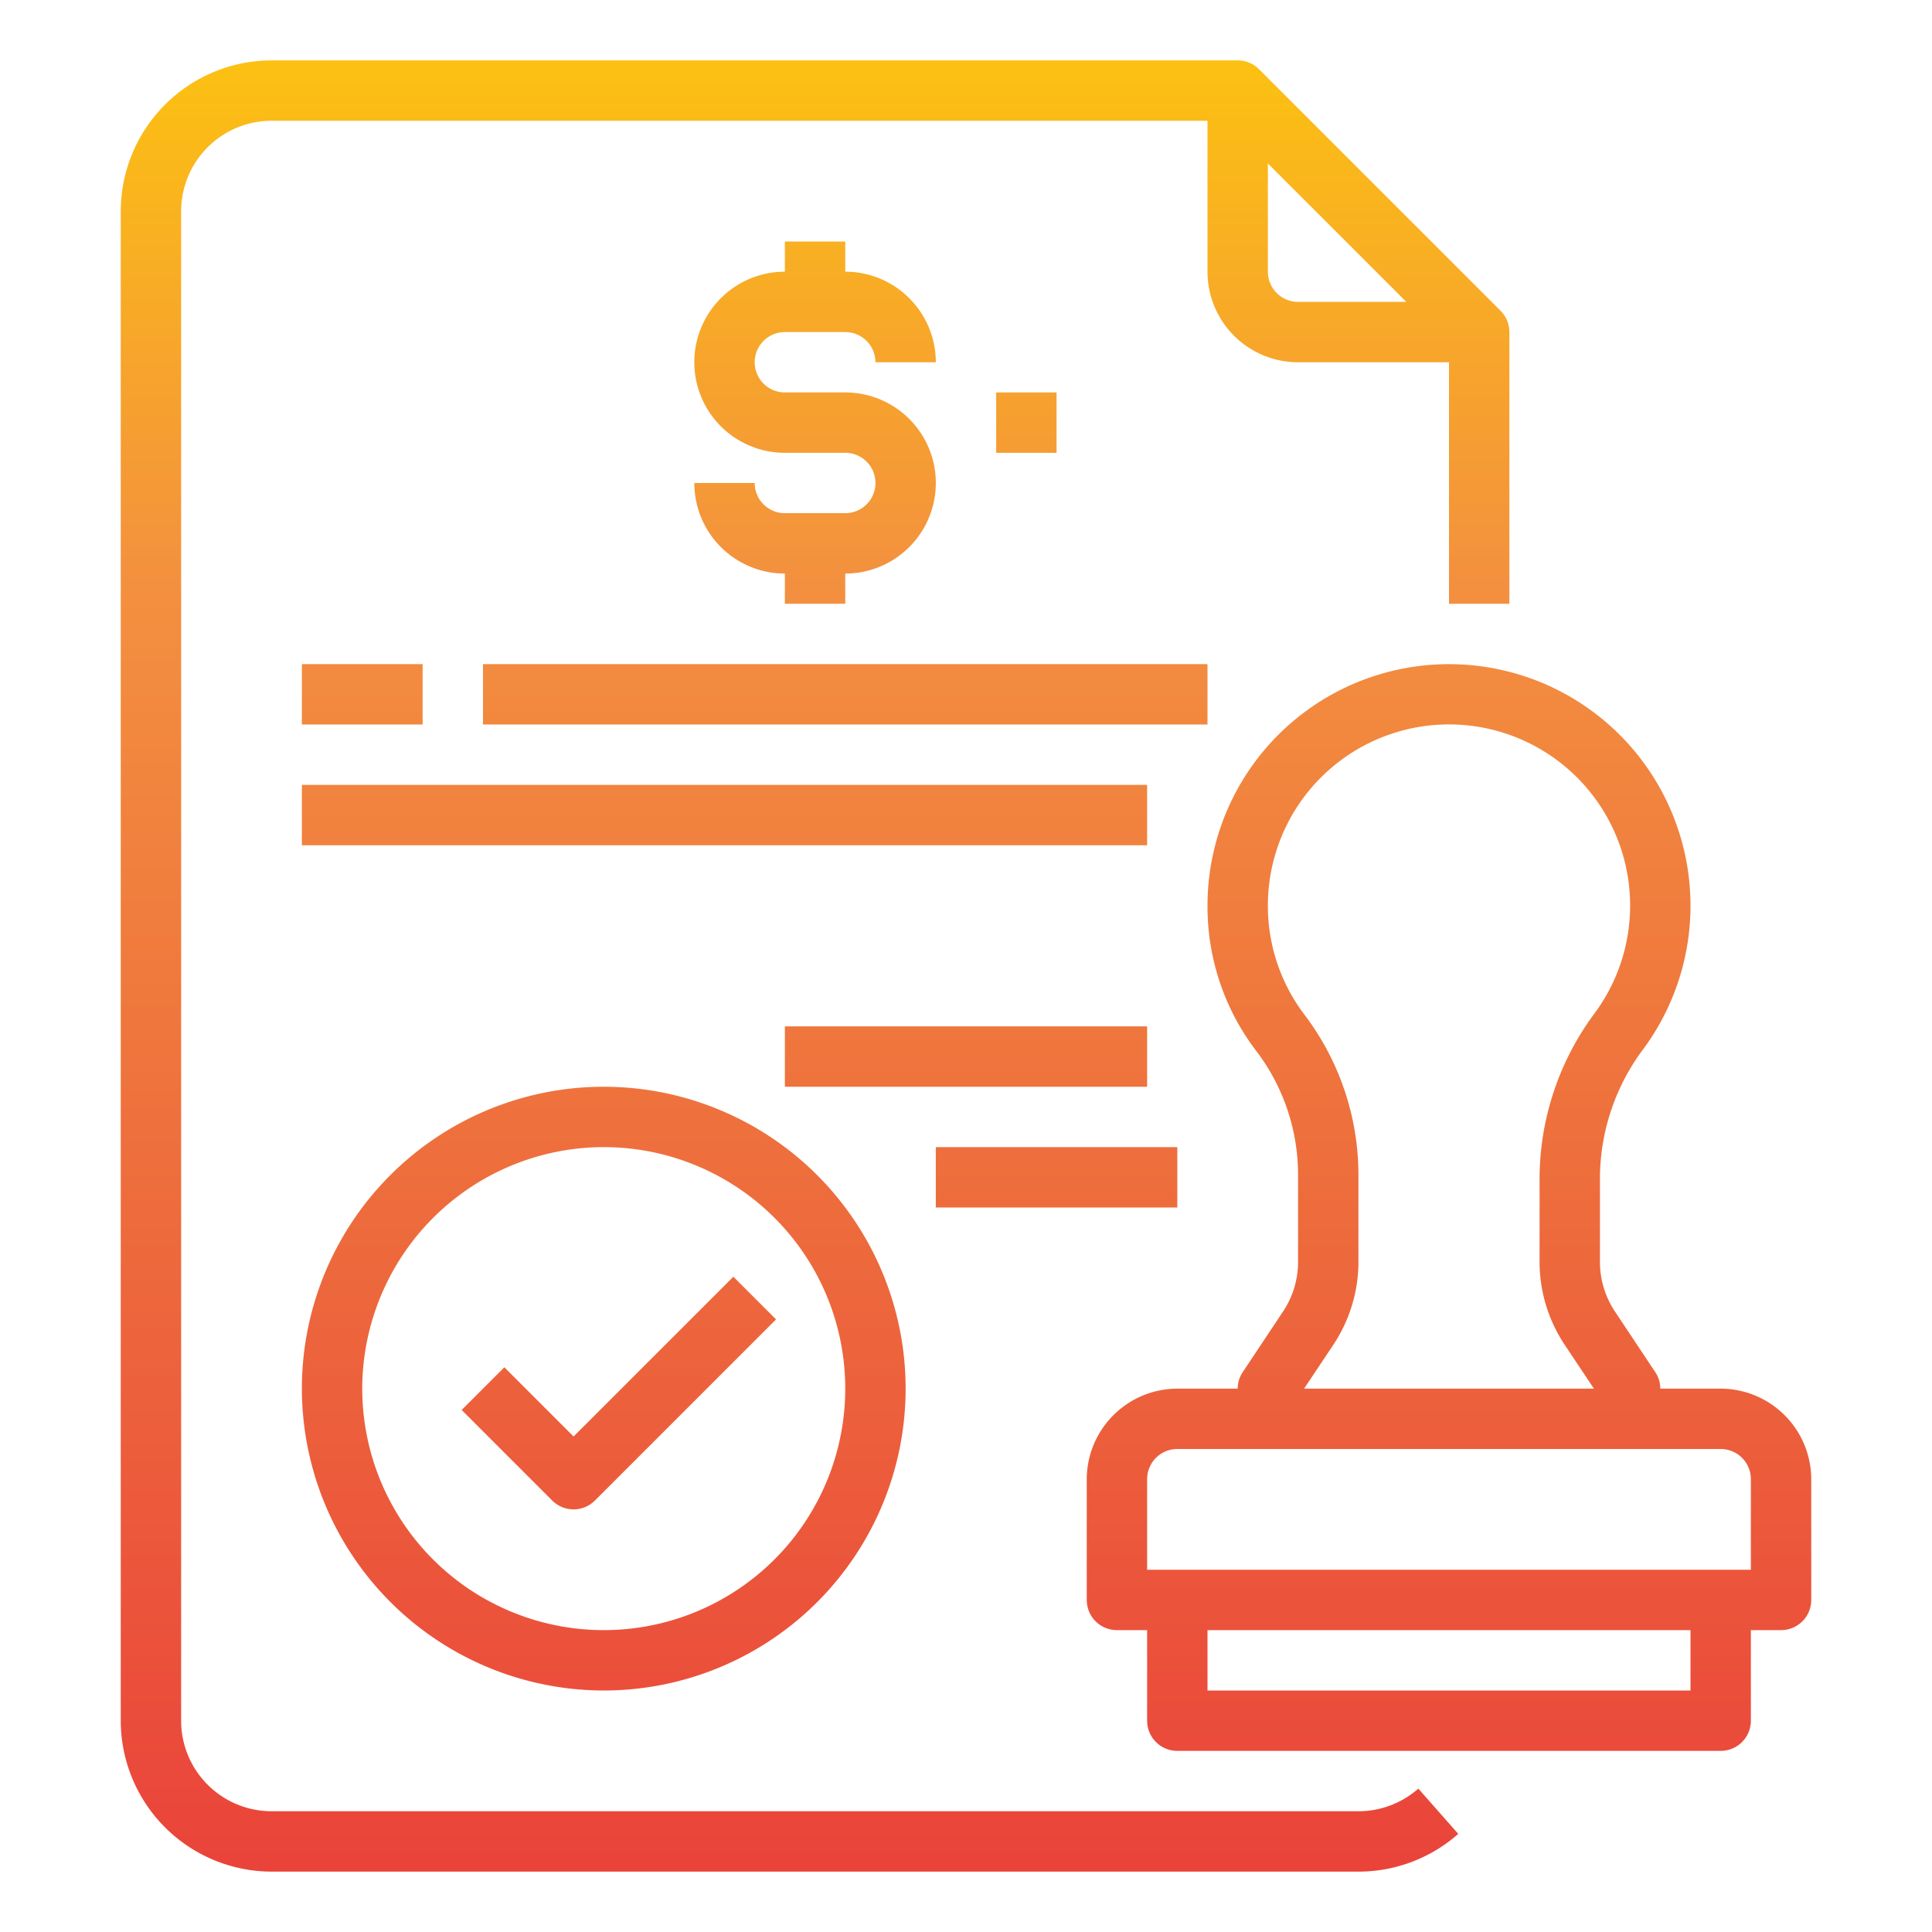 <svg xmlns="http://www.w3.org/2000/svg" xmlns:xlink="http://www.w3.org/1999/xlink" height="512" viewBox="0 0 64 64" width="512"><linearGradient id="New_Gradient_Swatch" gradientUnits="userSpaceOnUse" x1="27" x2="27" y1="64.875" y2="-.206"><stop offset="0" stop-color="#e93e3a"/><stop offset=".35" stop-color="#ed683c"/><stop offset=".7" stop-color="#f3903f"/><stop offset="1" stop-color="#fdc70c"/></linearGradient><linearGradient id="New_Gradient_Swatch-2" x1="48" x2="48" xlink:href="#New_Gradient_Swatch" y1="64.875" y2="-.206"/><linearGradient id="New_Gradient_Swatch-3" x1="20" x2="20" xlink:href="#New_Gradient_Swatch" y1="64.875" y2="-.206"/><linearGradient id="New_Gradient_Swatch-4" x1="20.5" x2="20.5" xlink:href="#New_Gradient_Swatch" y1="64.875" y2="-.206"/><linearGradient id="New_Gradient_Swatch-6" x1="34" x2="34" xlink:href="#New_Gradient_Swatch" y1="64.875" y2="-.206"/><linearGradient id="New_Gradient_Swatch-8" x1="12" x2="12" xlink:href="#New_Gradient_Swatch" y1="64.875" y2="-.206"/><linearGradient id="New_Gradient_Swatch-9" x1="28" x2="28" xlink:href="#New_Gradient_Swatch" y1="64.875" y2="-.206"/><linearGradient id="New_Gradient_Swatch-10" x1="24" x2="24" xlink:href="#New_Gradient_Swatch" y1="64.875" y2="-.206"/><linearGradient id="New_Gradient_Swatch-13" x1="32" x2="32" xlink:href="#New_Gradient_Swatch" y1="64.875" y2="-.206"/><linearGradient id="New_Gradient_Swatch-14" x1="35" x2="35" xlink:href="#New_Gradient_Swatch" y1="64.875" y2="-.206"/><g><path d="m45 60h-36a3 3 0 0 1 -3-3v-50a3 3 0 0 1 3-3h31v5a3 3 0 0 0 3 3h5v8h2v-9a1 1 0 0 0 -.293-.707l-8-8a1 1 0 0 0 -.707-.293h-32a5.006 5.006 0 0 0 -5 5v50a5.006 5.006 0 0 0 5 5h36a4.994 4.994 0 0 0 3.307-1.25l-1.323-1.5a3 3 0 0 1 -1.984.75zm-3-51v-3.586l4.586 4.586h-3.586a1 1 0 0 1 -1-1z" fill="url(#New_Gradient_Swatch)"/><path d="m57 46h-2a.967.967 0 0 0 -.17-.55l-1.33-2a2.97 2.97 0 0 1 -.5-1.66v-2.8a7.178 7.178 0 0 1 1.46-4.27 8 8 0 1 0 -14.46-4.72 7.884 7.884 0 0 0 1.65 4.86 6.784 6.784 0 0 1 1.35 4.12v2.81a2.97 2.97 0 0 1 -.5 1.66l-1.33 2a.967.967 0 0 0 -.17.55h-2a3.009 3.009 0 0 0 -3 3v4a1 1 0 0 0 1 1h1v3a1 1 0 0 0 1 1h18a1 1 0 0 0 1-1v-3h1a1 1 0 0 0 1-1v-4a3.009 3.009 0 0 0 -3-3zm-15-16a6 6 0 1 1 10.85 3.53 9.216 9.216 0 0 0 -1.85 5.46v2.8a4.959 4.959 0 0 0 .84 2.77l.96 1.44h-9.6l.96-1.44a4.959 4.959 0 0 0 .84-2.77v-2.81a8.79 8.79 0 0 0 -1.76-5.33 5.962 5.962 0 0 1 -1.24-3.65zm14 26h-16v-2h16zm2-4h-20v-3a1 1 0 0 1 1-1h18a1 1 0 0 1 1 1z" fill="url(#New_Gradient_Swatch-2)"/><path d="m20 56a10 10 0 1 0 -10-10 10.011 10.011 0 0 0 10 10zm0-18a8 8 0 1 1 -8 8 8.009 8.009 0 0 1 8-8z" fill="url(#New_Gradient_Swatch-3)"/><path d="m19 50a1 1 0 0 0 .707-.293l6-6-1.414-1.414-5.293 5.293-2.293-2.293-1.414 1.414 3 3a1 1 0 0 0 .707.293z" fill="url(#New_Gradient_Swatch-4)"/><path d="m28 17h-2a1 1 0 0 1 -1-1h-2a3 3 0 0 0 3 3v1h2v-1a3 3 0 0 0 0-6h-2a1 1 0 0 1 0-2h2a1 1 0 0 1 1 1h2a3 3 0 0 0 -3-3v-1h-2v1a3 3 0 0 0 0 6h2a1 1 0 0 1 0 2z" fill="url(#New_Gradient_Swatch)"/><path d="m33 13h2v2h-2z" fill="url(#New_Gradient_Swatch-6)"/><path d="m19 13h2v2h-2z" fill="url(#New_Gradient_Swatch-3)"/><path d="m10 22h4v2h-4z" fill="url(#New_Gradient_Swatch-8)"/><path d="m16 22h24v2h-24z" fill="url(#New_Gradient_Swatch-9)"/><path d="m10 26h28v2h-28z" fill="url(#New_Gradient_Swatch-10)"/><path d="m10 30h28v2h-28z" fill="url(#New_Gradient_Swatch-10)"/><path d="m10 34h4v2h-4z" fill="url(#New_Gradient_Swatch-8)"/><path d="m26 34h12v2h-12z" fill="url(#New_Gradient_Swatch-13)"/><path d="m31 38h8v2h-8z" fill="url(#New_Gradient_Swatch-14)"/></g></svg>